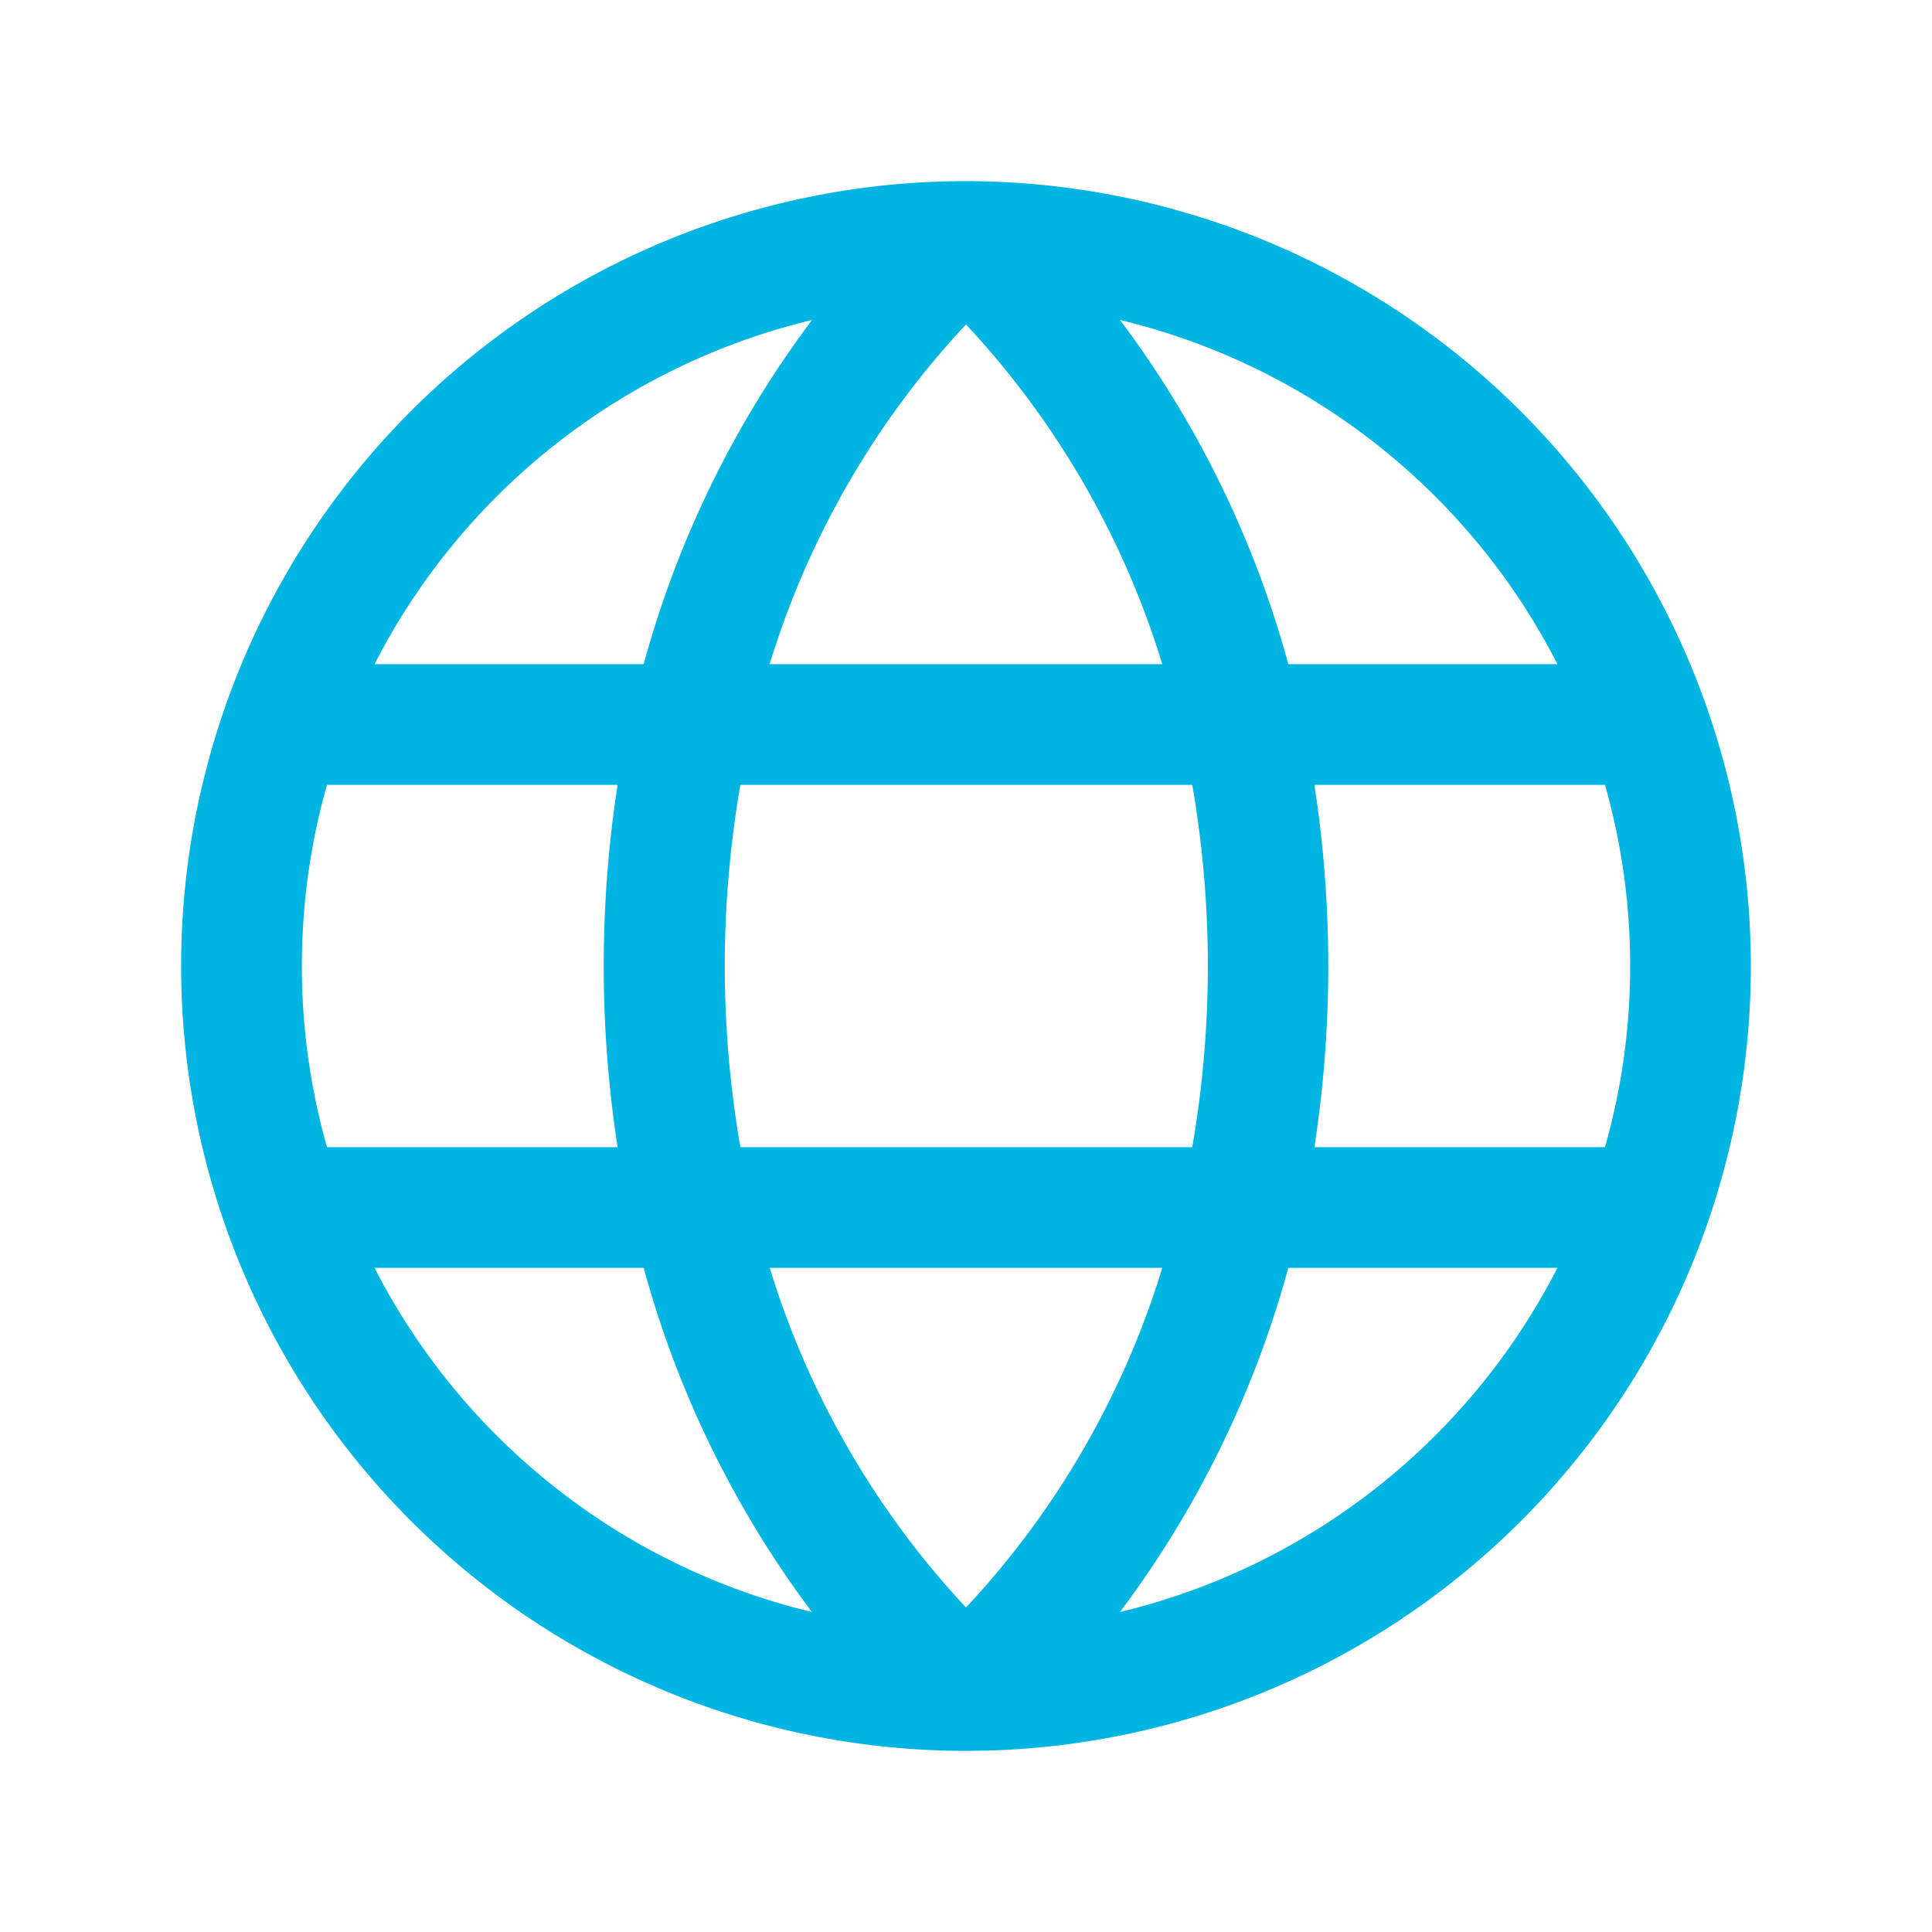 <svg xmlns="http://www.w3.org/2000/svg" width="24" height="24" fill="none"><path d="M12 2.25A9.75 9.75 0 1 0 21.75 12 9.761 9.761 0 0 0 12 2.25zM20.25 12a8.21 8.21 0 0 1-.312 2.25h-3.61a14.76 14.76 0 0 0 0-4.5h3.61A8.21 8.21 0 0 1 20.25 12zM9.562 15.75h4.876A10.79 10.79 0 0 1 12 19.969a10.81 10.81 0 0 1-2.438-4.219zm-.365-1.5a13.2 13.2 0 0 1 0-4.5h5.614a13.198 13.198 0 0 1 0 4.5H9.197zM3.75 12c0-.76.104-1.518.312-2.25h3.61a14.756 14.756 0 0 0 0 4.5h-3.61A8.213 8.213 0 0 1 3.75 12zm10.688-3.75H9.561A10.79 10.79 0 0 1 12 4.031a10.808 10.808 0 0 1 2.438 4.219zm4.905 0h-3.339a12.685 12.685 0 0 0-2.09-4.275 8.276 8.276 0 0 1 5.433 4.275h-.004zm-9.256-4.275c-.96 1.28-1.67 2.73-2.091 4.275H4.653a8.277 8.277 0 0 1 5.434-4.275zM4.653 15.75h3.343a12.684 12.684 0 0 0 2.09 4.275 8.276 8.276 0 0 1-5.433-4.275zm9.26 4.275c.96-1.28 1.67-2.73 2.091-4.275h3.343a8.277 8.277 0 0 1-5.434 4.275z" fill="#00B5E2"/></svg>